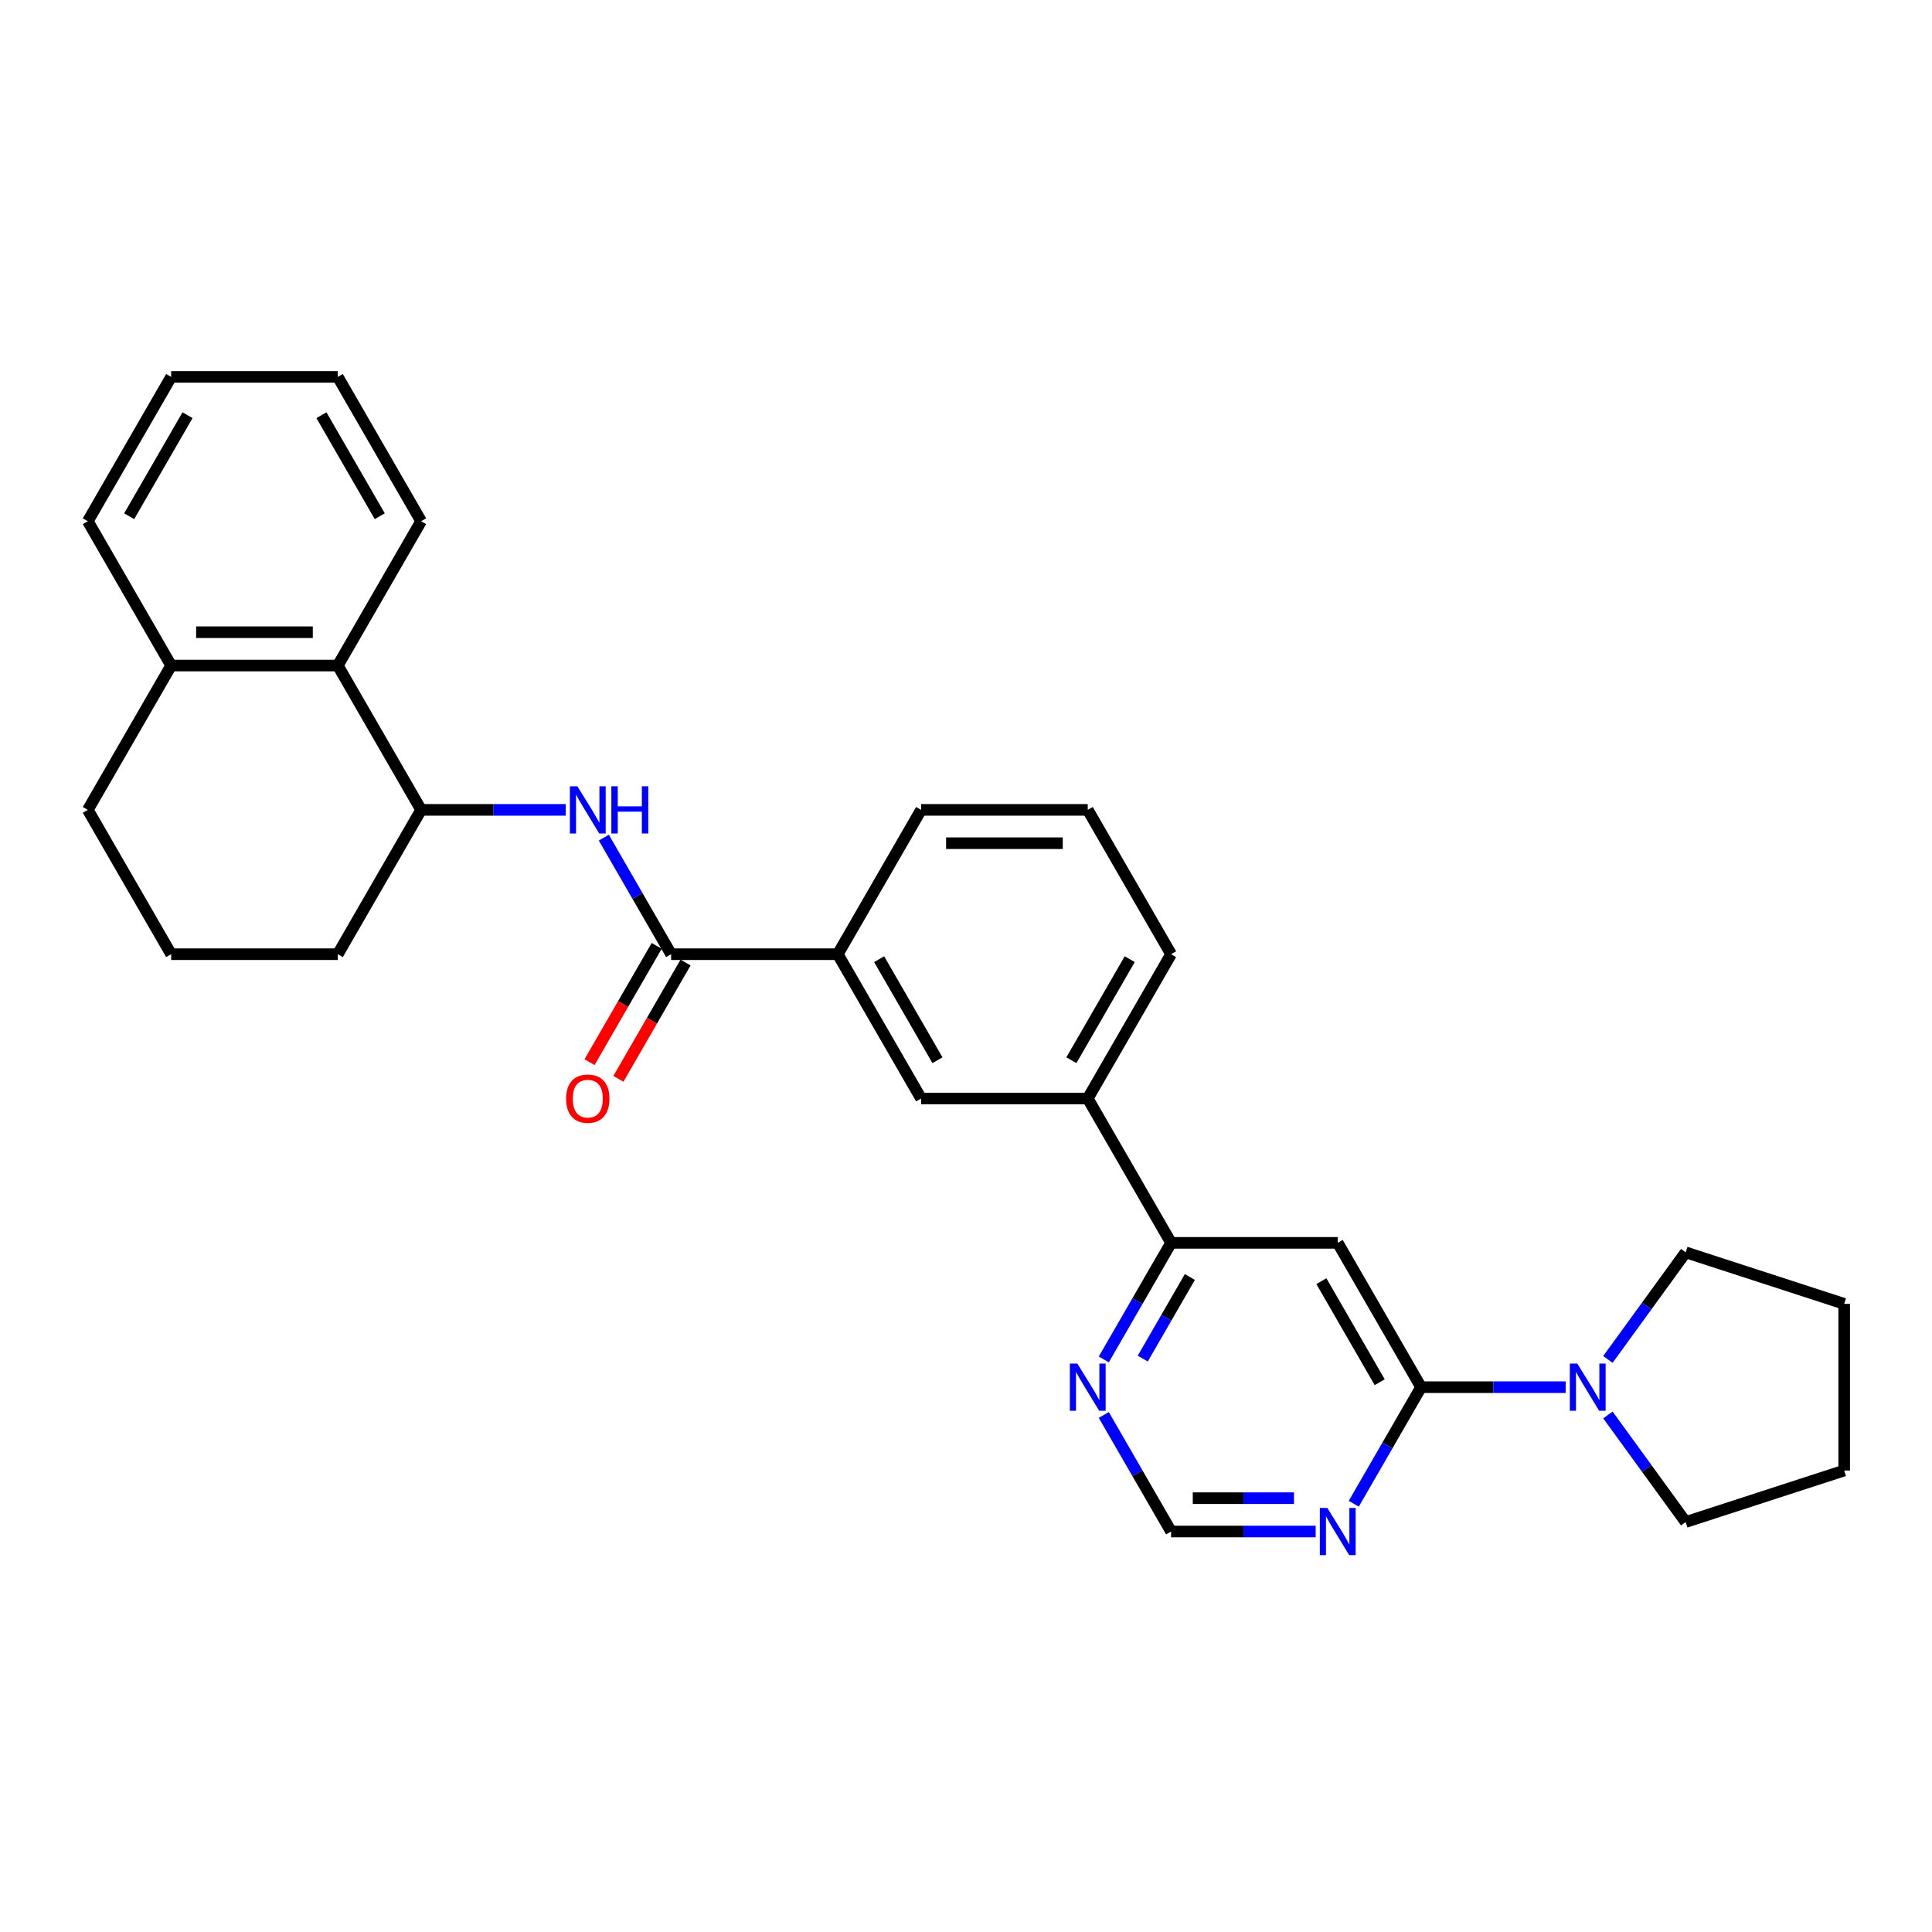 <?xml version='1.0' encoding='iso-8859-1'?>
<svg version='1.1' baseProfile='full'
              xmlns='http://www.w3.org/2000/svg'
                      xmlns:rdkit='http://www.rdkit.org/xml'
                      xmlns:xlink='http://www.w3.org/1999/xlink'
                  xml:space='preserve'
width='1000px' height='1000px' viewBox='0 0 1000 1000'>
<!-- END OF HEADER -->
<rect style='opacity:1.0;fill:#FFFFFF;stroke:none' width='1000' height='1000' x='0' y='0'> </rect>
<path class='bond-0' d='M 735.542,718.005 L 692.412,643.301' style='fill:none;fill-rule:evenodd;stroke:#000000;stroke-width:6px;stroke-linecap:butt;stroke-linejoin:miter;stroke-opacity:1' />
<path class='bond-0' d='M 714.132,715.426 L 683.941,663.133' style='fill:none;fill-rule:evenodd;stroke:#000000;stroke-width:6px;stroke-linecap:butt;stroke-linejoin:miter;stroke-opacity:1' />
<path class='bond-3' d='M 735.542,718.005 L 772.962,718.005' style='fill:none;fill-rule:evenodd;stroke:#000000;stroke-width:6px;stroke-linecap:butt;stroke-linejoin:miter;stroke-opacity:1' />
<path class='bond-3' d='M 772.962,718.005 L 810.382,718.005' style='fill:none;fill-rule:evenodd;stroke:#0000FF;stroke-width:6px;stroke-linecap:butt;stroke-linejoin:miter;stroke-opacity:1' />
<path class='bond-4' d='M 735.542,718.005 L 718.126,748.172' style='fill:none;fill-rule:evenodd;stroke:#000000;stroke-width:6px;stroke-linecap:butt;stroke-linejoin:miter;stroke-opacity:1' />
<path class='bond-4' d='M 718.126,748.172 L 700.709,778.338' style='fill:none;fill-rule:evenodd;stroke:#0000FF;stroke-width:6px;stroke-linecap:butt;stroke-linejoin:miter;stroke-opacity:1' />
<path class='bond-5' d='M 692.412,643.301 L 606.151,643.301' style='fill:none;fill-rule:evenodd;stroke:#000000;stroke-width:6px;stroke-linecap:butt;stroke-linejoin:miter;stroke-opacity:1' />
<path class='bond-1' d='M 347.368,493.893 L 433.629,493.893' style='fill:none;fill-rule:evenodd;stroke:#000000;stroke-width:6px;stroke-linecap:butt;stroke-linejoin:miter;stroke-opacity:1' />
<path class='bond-2' d='M 347.368,493.893 L 329.951,463.726' style='fill:none;fill-rule:evenodd;stroke:#000000;stroke-width:6px;stroke-linecap:butt;stroke-linejoin:miter;stroke-opacity:1' />
<path class='bond-2' d='M 329.951,463.726 L 312.535,433.56' style='fill:none;fill-rule:evenodd;stroke:#0000FF;stroke-width:6px;stroke-linecap:butt;stroke-linejoin:miter;stroke-opacity:1' />
<path class='bond-13' d='M 339.898,489.58 L 322.521,519.677' style='fill:none;fill-rule:evenodd;stroke:#000000;stroke-width:6px;stroke-linecap:butt;stroke-linejoin:miter;stroke-opacity:1' />
<path class='bond-13' d='M 322.521,519.677 L 305.144,549.775' style='fill:none;fill-rule:evenodd;stroke:#FF0000;stroke-width:6px;stroke-linecap:butt;stroke-linejoin:miter;stroke-opacity:1' />
<path class='bond-13' d='M 354.838,498.206 L 337.462,528.303' style='fill:none;fill-rule:evenodd;stroke:#000000;stroke-width:6px;stroke-linecap:butt;stroke-linejoin:miter;stroke-opacity:1' />
<path class='bond-13' d='M 337.462,528.303 L 320.085,558.401' style='fill:none;fill-rule:evenodd;stroke:#FF0000;stroke-width:6px;stroke-linecap:butt;stroke-linejoin:miter;stroke-opacity:1' />
<path class='bond-6' d='M 292.817,419.189 L 255.397,419.189' style='fill:none;fill-rule:evenodd;stroke:#0000FF;stroke-width:6px;stroke-linecap:butt;stroke-linejoin:miter;stroke-opacity:1' />
<path class='bond-6' d='M 255.397,419.189 L 217.977,419.189' style='fill:none;fill-rule:evenodd;stroke:#000000;stroke-width:6px;stroke-linecap:butt;stroke-linejoin:miter;stroke-opacity:1' />
<path class='bond-15' d='M 832.245,703.634 L 852.376,675.927' style='fill:none;fill-rule:evenodd;stroke:#0000FF;stroke-width:6px;stroke-linecap:butt;stroke-linejoin:miter;stroke-opacity:1' />
<path class='bond-15' d='M 852.376,675.927 L 872.506,648.219' style='fill:none;fill-rule:evenodd;stroke:#000000;stroke-width:6px;stroke-linecap:butt;stroke-linejoin:miter;stroke-opacity:1' />
<path class='bond-16' d='M 832.245,732.376 L 852.376,760.084' style='fill:none;fill-rule:evenodd;stroke:#0000FF;stroke-width:6px;stroke-linecap:butt;stroke-linejoin:miter;stroke-opacity:1' />
<path class='bond-16' d='M 852.376,760.084 L 872.506,787.792' style='fill:none;fill-rule:evenodd;stroke:#000000;stroke-width:6px;stroke-linecap:butt;stroke-linejoin:miter;stroke-opacity:1' />
<path class='bond-12' d='M 680.991,792.71 L 643.571,792.71' style='fill:none;fill-rule:evenodd;stroke:#0000FF;stroke-width:6px;stroke-linecap:butt;stroke-linejoin:miter;stroke-opacity:1' />
<path class='bond-12' d='M 643.571,792.71 L 606.151,792.71' style='fill:none;fill-rule:evenodd;stroke:#000000;stroke-width:6px;stroke-linecap:butt;stroke-linejoin:miter;stroke-opacity:1' />
<path class='bond-12' d='M 669.765,775.457 L 643.571,775.457' style='fill:none;fill-rule:evenodd;stroke:#0000FF;stroke-width:6px;stroke-linecap:butt;stroke-linejoin:miter;stroke-opacity:1' />
<path class='bond-12' d='M 643.571,775.457 L 617.377,775.457' style='fill:none;fill-rule:evenodd;stroke:#000000;stroke-width:6px;stroke-linecap:butt;stroke-linejoin:miter;stroke-opacity:1' />
<path class='bond-9' d='M 606.151,643.301 L 563.02,568.597' style='fill:none;fill-rule:evenodd;stroke:#000000;stroke-width:6px;stroke-linecap:butt;stroke-linejoin:miter;stroke-opacity:1' />
<path class='bond-29' d='M 606.151,643.301 L 588.734,673.468' style='fill:none;fill-rule:evenodd;stroke:#000000;stroke-width:6px;stroke-linecap:butt;stroke-linejoin:miter;stroke-opacity:1' />
<path class='bond-29' d='M 588.734,673.468 L 571.318,703.634' style='fill:none;fill-rule:evenodd;stroke:#0000FF;stroke-width:6px;stroke-linecap:butt;stroke-linejoin:miter;stroke-opacity:1' />
<path class='bond-29' d='M 615.867,660.977 L 603.675,682.094' style='fill:none;fill-rule:evenodd;stroke:#000000;stroke-width:6px;stroke-linecap:butt;stroke-linejoin:miter;stroke-opacity:1' />
<path class='bond-29' d='M 603.675,682.094 L 591.483,703.21' style='fill:none;fill-rule:evenodd;stroke:#0000FF;stroke-width:6px;stroke-linecap:butt;stroke-linejoin:miter;stroke-opacity:1' />
<path class='bond-8' d='M 217.977,419.189 L 174.846,344.484' style='fill:none;fill-rule:evenodd;stroke:#000000;stroke-width:6px;stroke-linecap:butt;stroke-linejoin:miter;stroke-opacity:1' />
<path class='bond-17' d='M 217.977,419.189 L 174.846,493.893' style='fill:none;fill-rule:evenodd;stroke:#000000;stroke-width:6px;stroke-linecap:butt;stroke-linejoin:miter;stroke-opacity:1' />
<path class='bond-7' d='M 433.629,493.893 L 476.759,568.597' style='fill:none;fill-rule:evenodd;stroke:#000000;stroke-width:6px;stroke-linecap:butt;stroke-linejoin:miter;stroke-opacity:1' />
<path class='bond-7' d='M 455.039,496.472 L 485.231,548.765' style='fill:none;fill-rule:evenodd;stroke:#000000;stroke-width:6px;stroke-linecap:butt;stroke-linejoin:miter;stroke-opacity:1' />
<path class='bond-31' d='M 433.629,493.893 L 476.759,419.189' style='fill:none;fill-rule:evenodd;stroke:#000000;stroke-width:6px;stroke-linecap:butt;stroke-linejoin:miter;stroke-opacity:1' />
<path class='bond-14' d='M 174.846,344.484 L 88.585,344.484' style='fill:none;fill-rule:evenodd;stroke:#000000;stroke-width:6px;stroke-linecap:butt;stroke-linejoin:miter;stroke-opacity:1' />
<path class='bond-14' d='M 161.907,327.232 L 101.524,327.232' style='fill:none;fill-rule:evenodd;stroke:#000000;stroke-width:6px;stroke-linecap:butt;stroke-linejoin:miter;stroke-opacity:1' />
<path class='bond-22' d='M 174.846,344.484 L 217.977,269.78' style='fill:none;fill-rule:evenodd;stroke:#000000;stroke-width:6px;stroke-linecap:butt;stroke-linejoin:miter;stroke-opacity:1' />
<path class='bond-10' d='M 563.02,568.597 L 476.759,568.597' style='fill:none;fill-rule:evenodd;stroke:#000000;stroke-width:6px;stroke-linecap:butt;stroke-linejoin:miter;stroke-opacity:1' />
<path class='bond-19' d='M 563.02,568.597 L 606.151,493.893' style='fill:none;fill-rule:evenodd;stroke:#000000;stroke-width:6px;stroke-linecap:butt;stroke-linejoin:miter;stroke-opacity:1' />
<path class='bond-19' d='M 554.549,548.765 L 584.741,496.472' style='fill:none;fill-rule:evenodd;stroke:#000000;stroke-width:6px;stroke-linecap:butt;stroke-linejoin:miter;stroke-opacity:1' />
<path class='bond-11' d='M 571.318,732.376 L 588.734,762.543' style='fill:none;fill-rule:evenodd;stroke:#0000FF;stroke-width:6px;stroke-linecap:butt;stroke-linejoin:miter;stroke-opacity:1' />
<path class='bond-11' d='M 588.734,762.543 L 606.151,792.71' style='fill:none;fill-rule:evenodd;stroke:#000000;stroke-width:6px;stroke-linecap:butt;stroke-linejoin:miter;stroke-opacity:1' />
<path class='bond-24' d='M 88.585,344.484 L 45.455,269.78' style='fill:none;fill-rule:evenodd;stroke:#000000;stroke-width:6px;stroke-linecap:butt;stroke-linejoin:miter;stroke-opacity:1' />
<path class='bond-32' d='M 88.585,344.484 L 45.455,419.189' style='fill:none;fill-rule:evenodd;stroke:#000000;stroke-width:6px;stroke-linecap:butt;stroke-linejoin:miter;stroke-opacity:1' />
<path class='bond-26' d='M 872.506,648.219 L 954.545,674.875' style='fill:none;fill-rule:evenodd;stroke:#000000;stroke-width:6px;stroke-linecap:butt;stroke-linejoin:miter;stroke-opacity:1' />
<path class='bond-25' d='M 872.506,787.792 L 954.545,761.136' style='fill:none;fill-rule:evenodd;stroke:#000000;stroke-width:6px;stroke-linecap:butt;stroke-linejoin:miter;stroke-opacity:1' />
<path class='bond-21' d='M 174.846,493.893 L 88.585,493.893' style='fill:none;fill-rule:evenodd;stroke:#000000;stroke-width:6px;stroke-linecap:butt;stroke-linejoin:miter;stroke-opacity:1' />
<path class='bond-18' d='M 476.759,419.189 L 563.02,419.189' style='fill:none;fill-rule:evenodd;stroke:#000000;stroke-width:6px;stroke-linecap:butt;stroke-linejoin:miter;stroke-opacity:1' />
<path class='bond-18' d='M 489.699,436.441 L 550.081,436.441' style='fill:none;fill-rule:evenodd;stroke:#000000;stroke-width:6px;stroke-linecap:butt;stroke-linejoin:miter;stroke-opacity:1' />
<path class='bond-20' d='M 606.151,493.893 L 563.02,419.189' style='fill:none;fill-rule:evenodd;stroke:#000000;stroke-width:6px;stroke-linecap:butt;stroke-linejoin:miter;stroke-opacity:1' />
<path class='bond-23' d='M 88.585,493.893 L 45.455,419.189' style='fill:none;fill-rule:evenodd;stroke:#000000;stroke-width:6px;stroke-linecap:butt;stroke-linejoin:miter;stroke-opacity:1' />
<path class='bond-27' d='M 217.977,269.78 L 174.846,195.076' style='fill:none;fill-rule:evenodd;stroke:#000000;stroke-width:6px;stroke-linecap:butt;stroke-linejoin:miter;stroke-opacity:1' />
<path class='bond-27' d='M 196.566,267.201 L 166.375,214.908' style='fill:none;fill-rule:evenodd;stroke:#000000;stroke-width:6px;stroke-linecap:butt;stroke-linejoin:miter;stroke-opacity:1' />
<path class='bond-33' d='M 45.455,269.78 L 88.585,195.076' style='fill:none;fill-rule:evenodd;stroke:#000000;stroke-width:6px;stroke-linecap:butt;stroke-linejoin:miter;stroke-opacity:1' />
<path class='bond-33' d='M 66.865,267.201 L 97.056,214.908' style='fill:none;fill-rule:evenodd;stroke:#000000;stroke-width:6px;stroke-linecap:butt;stroke-linejoin:miter;stroke-opacity:1' />
<path class='bond-30' d='M 954.545,761.136 L 954.545,674.875' style='fill:none;fill-rule:evenodd;stroke:#000000;stroke-width:6px;stroke-linecap:butt;stroke-linejoin:miter;stroke-opacity:1' />
<path class='bond-28' d='M 174.846,195.076 L 88.585,195.076' style='fill:none;fill-rule:evenodd;stroke:#000000;stroke-width:6px;stroke-linecap:butt;stroke-linejoin:miter;stroke-opacity:1' />
<path  class='atom-3' d='M 298.838 406.974
L 306.843 419.913
Q 307.636 421.19, 308.913 423.502
Q 310.19 425.813, 310.259 425.951
L 310.259 406.974
L 313.502 406.974
L 313.502 431.403
L 310.155 431.403
L 301.563 417.256
Q 300.563 415.6, 299.493 413.702
Q 298.458 411.805, 298.147 411.218
L 298.147 431.403
L 294.973 431.403
L 294.973 406.974
L 298.838 406.974
' fill='#0000FF'/>
<path  class='atom-3' d='M 316.435 406.974
L 319.747 406.974
L 319.747 417.36
L 332.238 417.36
L 332.238 406.974
L 335.55 406.974
L 335.55 431.403
L 332.238 431.403
L 332.238 420.12
L 319.747 420.12
L 319.747 431.403
L 316.435 431.403
L 316.435 406.974
' fill='#0000FF'/>
<path  class='atom-4' d='M 816.404 705.791
L 824.409 718.73
Q 825.202 720.007, 826.479 722.318
Q 827.755 724.63, 827.824 724.768
L 827.824 705.791
L 831.068 705.791
L 831.068 730.22
L 827.721 730.22
L 819.129 716.073
Q 818.129 714.417, 817.059 712.519
Q 816.024 710.621, 815.713 710.035
L 815.713 730.22
L 812.539 730.22
L 812.539 705.791
L 816.404 705.791
' fill='#0000FF'/>
<path  class='atom-5' d='M 687.012 780.495
L 695.017 793.434
Q 695.811 794.711, 697.087 797.023
Q 698.364 799.334, 698.433 799.472
L 698.433 780.495
L 701.676 780.495
L 701.676 804.924
L 698.329 804.924
L 689.738 790.777
Q 688.737 789.121, 687.668 787.223
Q 686.632 785.326, 686.322 784.739
L 686.322 804.924
L 683.148 804.924
L 683.148 780.495
L 687.012 780.495
' fill='#0000FF'/>
<path  class='atom-12' d='M 557.621 705.791
L 565.626 718.73
Q 566.419 720.007, 567.696 722.318
Q 568.972 724.63, 569.041 724.768
L 569.041 705.791
L 572.285 705.791
L 572.285 730.22
L 568.938 730.22
L 560.346 716.073
Q 559.346 714.417, 558.276 712.519
Q 557.241 710.621, 556.93 710.035
L 556.93 730.22
L 553.756 730.22
L 553.756 705.791
L 557.621 705.791
' fill='#0000FF'/>
<path  class='atom-14' d='M 293.024 568.666
Q 293.024 562.8, 295.922 559.522
Q 298.82 556.244, 304.238 556.244
Q 309.655 556.244, 312.553 559.522
Q 315.451 562.8, 315.451 568.666
Q 315.451 574.601, 312.519 577.982
Q 309.586 581.329, 304.238 581.329
Q 298.855 581.329, 295.922 577.982
Q 293.024 574.635, 293.024 568.666
M 304.238 578.569
Q 307.964 578.569, 309.965 576.084
Q 312.001 573.566, 312.001 568.666
Q 312.001 563.87, 309.965 561.455
Q 307.964 559.005, 304.238 559.005
Q 300.511 559.005, 298.475 561.42
Q 296.474 563.835, 296.474 568.666
Q 296.474 573.6, 298.475 576.084
Q 300.511 578.569, 304.238 578.569
' fill='#FF0000'/>
</svg>
